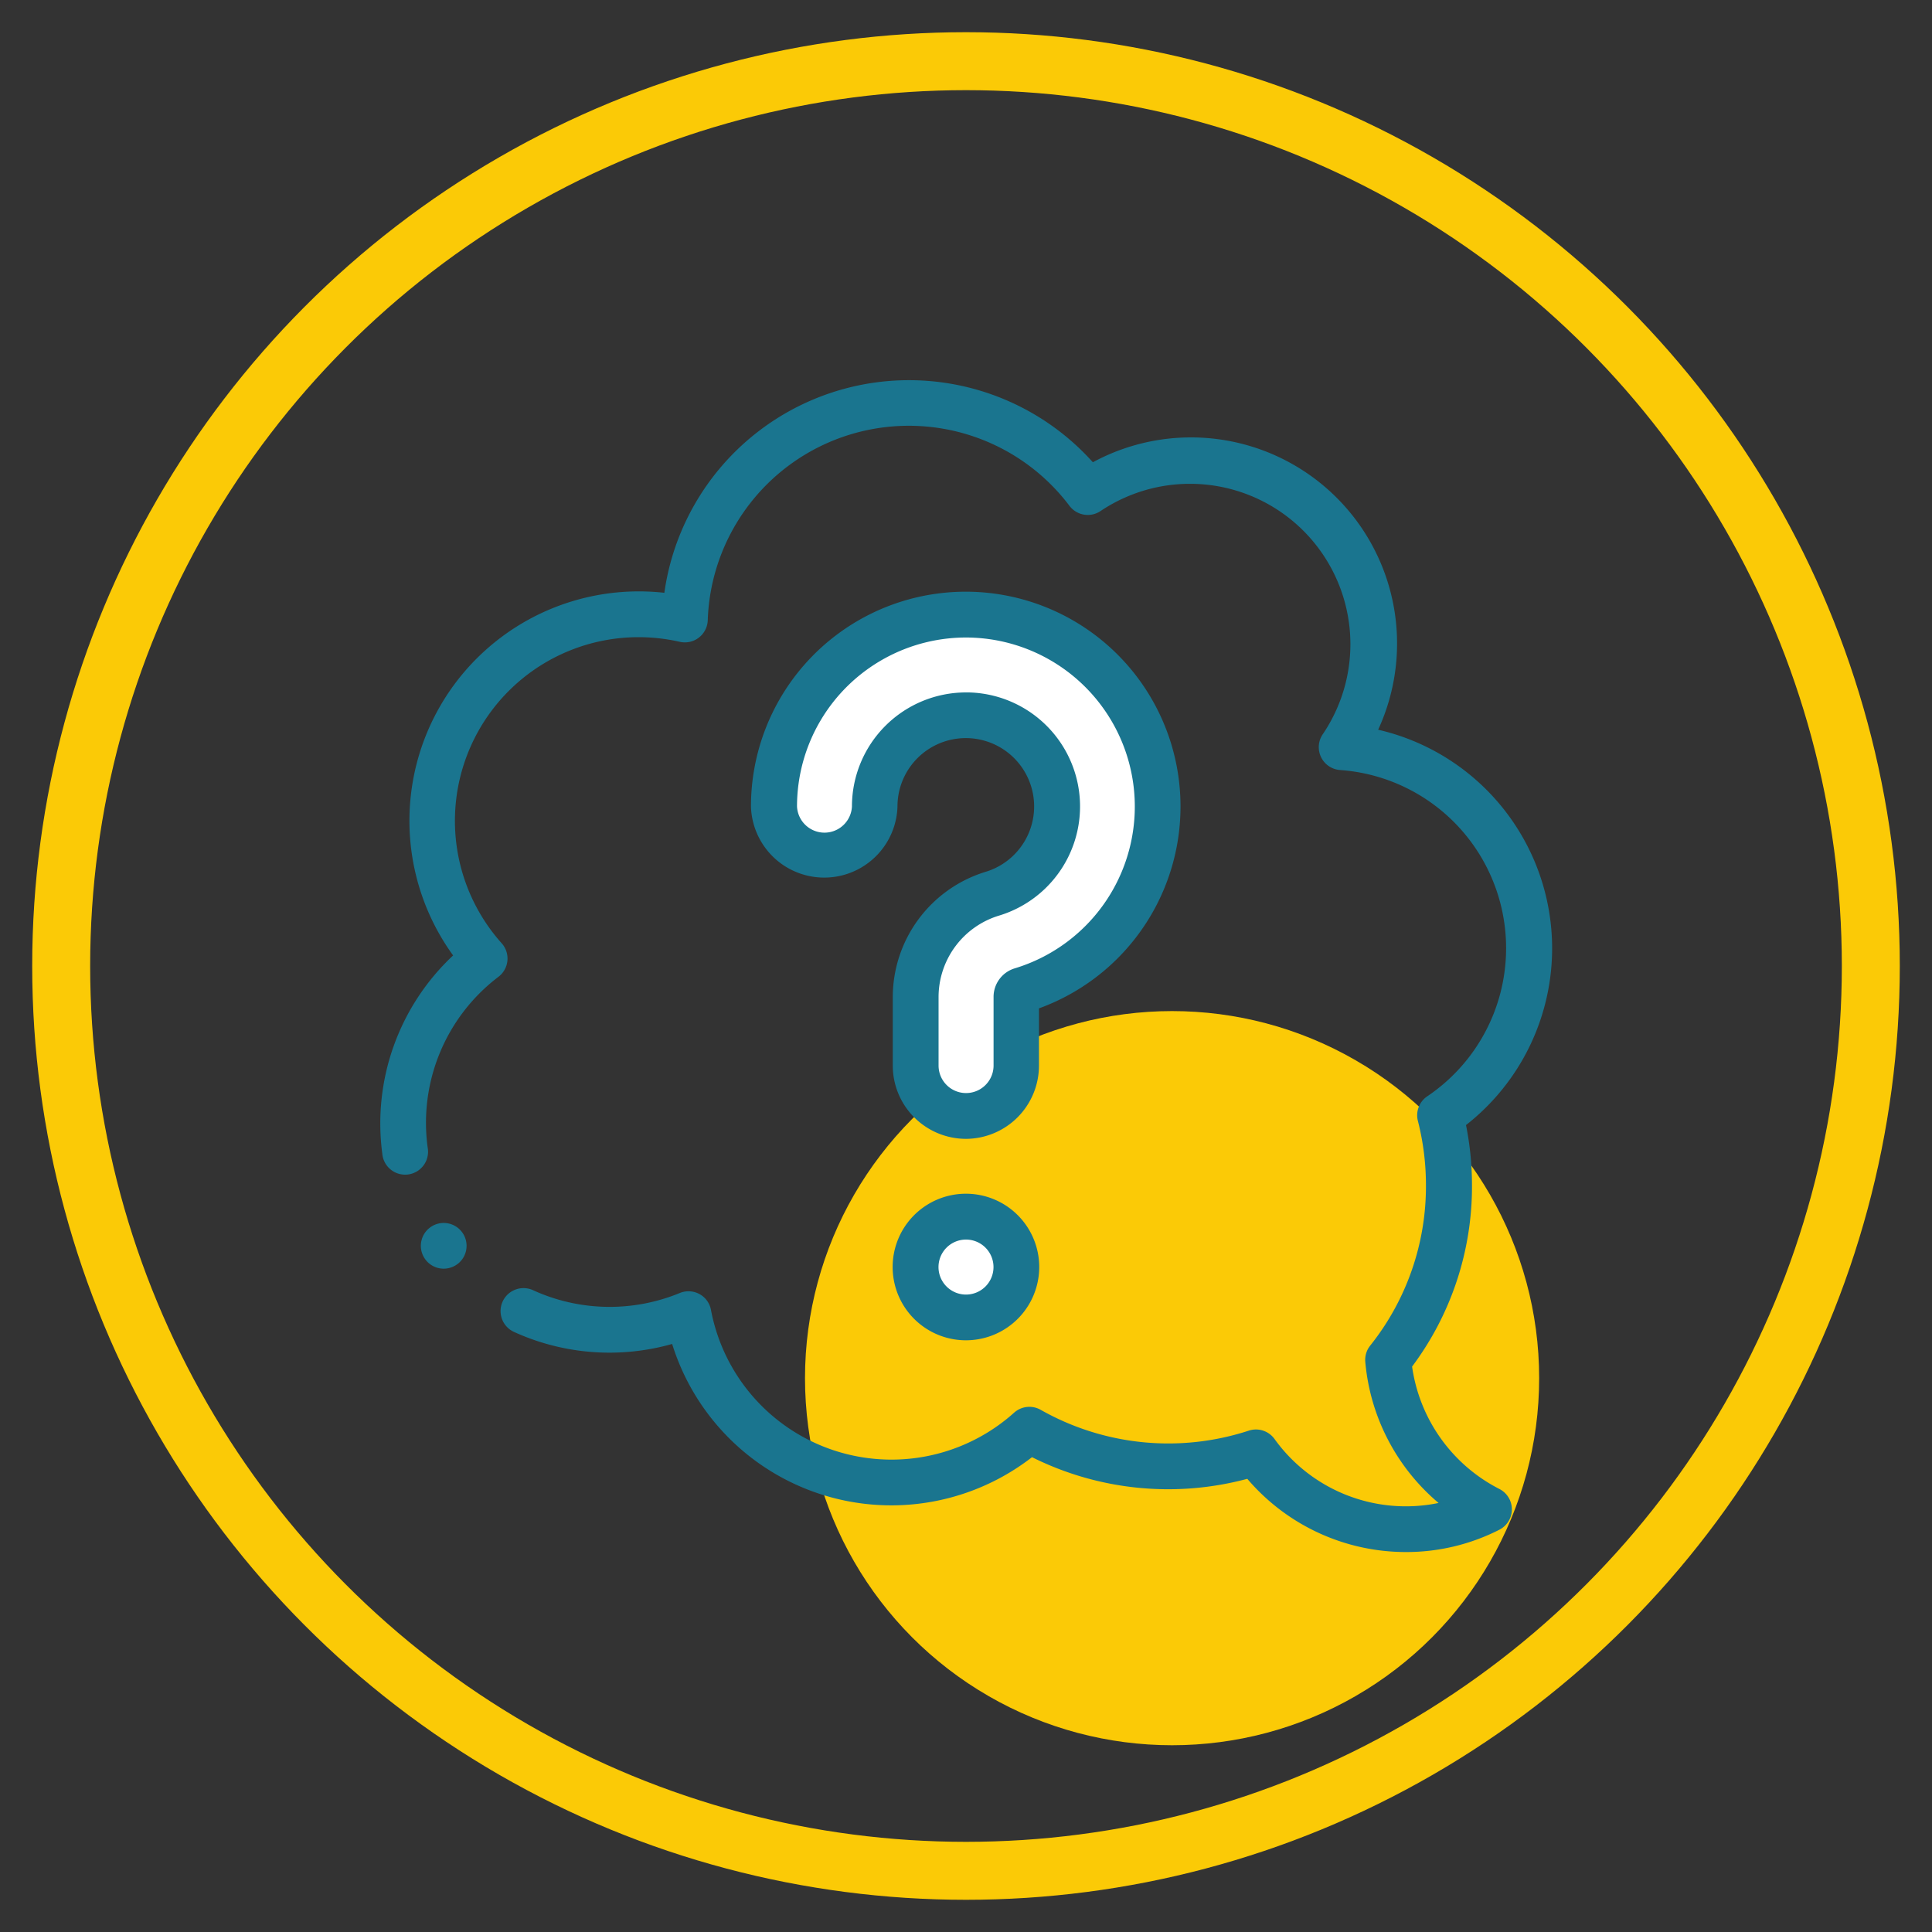 <svg id="Layer_1" data-name="Layer 1" xmlns="http://www.w3.org/2000/svg" viewBox="0 0 300 300"><rect x="0" y="0" width="300" height="300" fill="#333333" stroke="none"/><defs><style>.cls-1{fill:#fbca06;}.cls-2{fill:none;stroke:#fbca06;stroke-miterlimit:10;stroke-width:9px;}.cls-3{fill:#fff;}.cls-4{fill:#1a758f;}</style></defs><circle class="cls-1" cx="182" cy="214" r="57"/><circle class="cls-2" cx="150" cy="150" r="140.5"/><circle class="cls-3" cx="150.5" cy="197.5" r="6.5"/><path class="cls-3" d="M142,167l6,5h7.22l3.55-10.07L160,154l8-6,10-13,2-13s-2.52-15-3.76-14.5S167,100,167,100l-10-3.69L148,95s-15,5-16,5-8.24,9.28-8.24,9.28L122,120l-1,9,5.29,4.5L132,132l5-2,2-12,5-7,10,2,9,4v8l-1,7-4,6-6,1-5,5-3,7-2,5Z"/><path class="cls-4" d="M218.25,241a32.36,32.36,0,0,1-24.57-11.37,47.38,47.38,0,0,1-33.43-3.36,35.64,35.64,0,0,1-55.88-17.58,35.75,35.75,0,0,1-24.58-1.88,3.56,3.56,0,1,1,3-6.46,28.62,28.62,0,0,0,22.76.43,3.57,3.57,0,0,1,3.06.16,3.53,3.53,0,0,1,1.79,2.47,28.52,28.52,0,0,0,47.07,15.95,3.55,3.55,0,0,1,4.13-.44,40.22,40.22,0,0,0,32.31,3.23,3.55,3.55,0,0,1,4,1.3,25.11,25.11,0,0,0,25.47,9.93A32.39,32.39,0,0,1,212,211.46a3.54,3.54,0,0,1,.76-2.51,39.63,39.63,0,0,0,8.66-24.89,40.24,40.24,0,0,0-1.25-10,3.55,3.55,0,0,1,1.46-3.83,27.73,27.73,0,0,0-13.54-50.66,3.56,3.56,0,0,1-2.69-5.56A24.91,24.91,0,0,0,170.9,79.35a3.56,3.56,0,0,1-4.83-.8A31.24,31.24,0,0,0,109.9,96.31a3.56,3.56,0,0,1-4.35,3.35,28.85,28.85,0,0,0-6.39-.72A28.52,28.52,0,0,0,77.9,146.47a3.56,3.56,0,0,1-.49,5.2,28.44,28.44,0,0,0-11,26.53,3.56,3.56,0,1,1-7.05.93,35.73,35.73,0,0,1,11-30.77A35.62,35.62,0,0,1,99.16,91.83a35.08,35.08,0,0,1,4,.22A38.36,38.36,0,0,1,169.7,71.78,32,32,0,0,1,214,113.31a34.84,34.84,0,0,1,13.64,61.39,47.31,47.31,0,0,1,.93,9.36,46.68,46.68,0,0,1-9.3,28.14,25.3,25.3,0,0,0,13.54,19,3.55,3.55,0,0,1,0,6.34A31.78,31.78,0,0,1,218.25,241Z"/><path class="cls-4" d="M150,176.84a11.38,11.38,0,0,1-11.37-11.37V154.83A20.37,20.37,0,0,1,153,135.39a10.61,10.61,0,1,0-13.64-10.16,11.38,11.38,0,0,1-22.75,0,33.35,33.35,0,1,1,44.72,31.35v8.89A11.38,11.38,0,0,1,150,176.84Zm0-69.32h.44a17.71,17.71,0,0,1,4.64,34.67,13.23,13.23,0,0,0-9.34,12.63v10.64a4.27,4.27,0,0,0,8.54,0V154.83a4.63,4.63,0,0,1,3.24-4.45A26.25,26.25,0,0,0,150.63,99a26.25,26.25,0,0,0-26.87,26.23,4.27,4.27,0,0,0,8.53,0A17.72,17.72,0,0,1,150,107.52Z"/><path class="cls-4" d="M150,208.12a11.38,11.38,0,1,1,11.37-11.37A11.38,11.38,0,0,1,150,208.12Zm0-15.64a4.27,4.27,0,1,0,4.27,4.27A4.27,4.27,0,0,0,150,192.48Z"/><path class="cls-4" d="M68.86,197a3.55,3.55,0,1,1,2.51-1A3.59,3.59,0,0,1,68.86,197Z"/></svg>